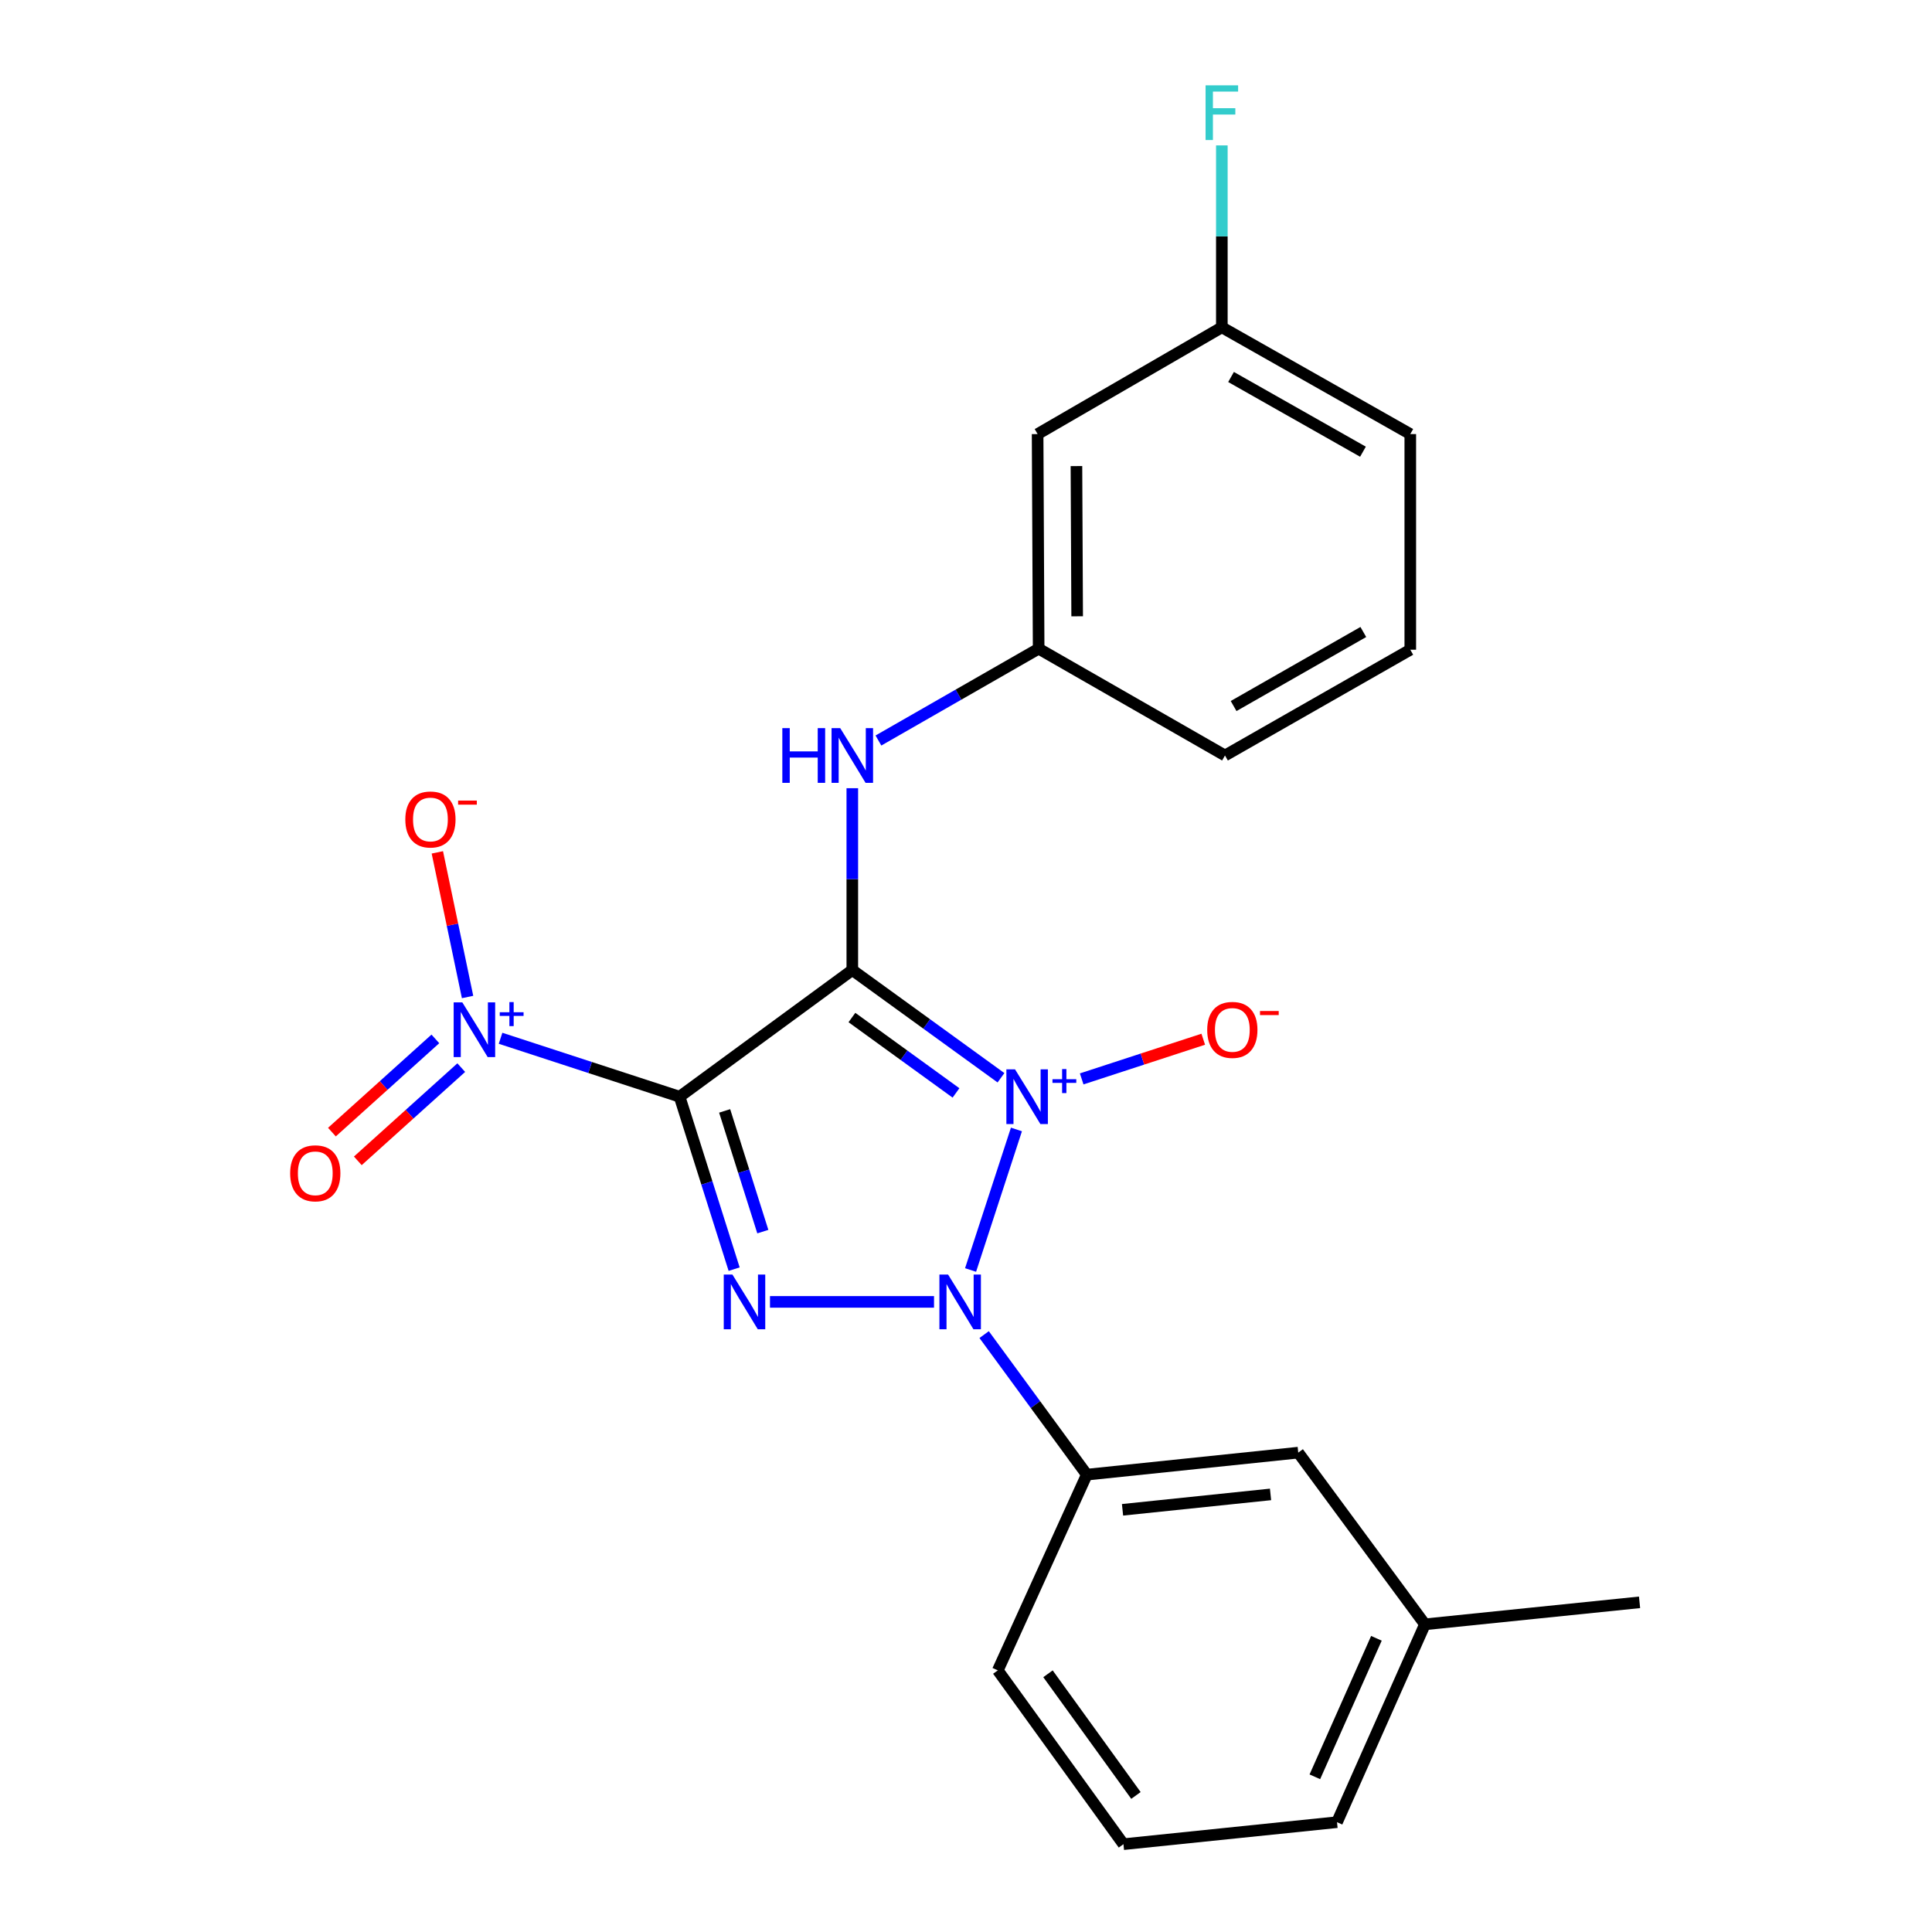 <?xml version='1.0' encoding='iso-8859-1'?>
<svg version='1.1' baseProfile='full'
              xmlns='http://www.w3.org/2000/svg'
                      xmlns:rdkit='http://www.rdkit.org/xml'
                      xmlns:xlink='http://www.w3.org/1999/xlink'
                  xml:space='preserve'
width='1000px' height='1000px' viewBox='0 0 1000 1000'>
<!-- END OF HEADER -->
<rect style='opacity:1.0;fill:#FFFFFF;stroke:none' width='1000' height='1000' x='0' y='0'> </rect>
<path class='bond-0' d='M 518.107,557.849 L 479.63,529.973' style='fill:none;fill-rule:evenodd;stroke:#0000FF;stroke-width:6px;stroke-linecap:butt;stroke-linejoin:miter;stroke-opacity:1' />
<path class='bond-0' d='M 479.63,529.973 L 441.153,502.098' style='fill:none;fill-rule:evenodd;stroke:#000000;stroke-width:6px;stroke-linecap:butt;stroke-linejoin:miter;stroke-opacity:1' />
<path class='bond-0' d='M 494.821,565.696 L 467.887,546.183' style='fill:none;fill-rule:evenodd;stroke:#0000FF;stroke-width:6px;stroke-linecap:butt;stroke-linejoin:miter;stroke-opacity:1' />
<path class='bond-0' d='M 467.887,546.183 L 440.953,526.671' style='fill:none;fill-rule:evenodd;stroke:#000000;stroke-width:6px;stroke-linecap:butt;stroke-linejoin:miter;stroke-opacity:1' />
<path class='bond-2' d='M 526.107,584.606 L 502.366,657.347' style='fill:none;fill-rule:evenodd;stroke:#0000FF;stroke-width:6px;stroke-linecap:butt;stroke-linejoin:miter;stroke-opacity:1' />
<path class='bond-7' d='M 559.879,558.438 L 591.34,548.17' style='fill:none;fill-rule:evenodd;stroke:#0000FF;stroke-width:6px;stroke-linecap:butt;stroke-linejoin:miter;stroke-opacity:1' />
<path class='bond-7' d='M 591.34,548.17 L 622.802,537.903' style='fill:none;fill-rule:evenodd;stroke:#FF0000;stroke-width:6px;stroke-linecap:butt;stroke-linejoin:miter;stroke-opacity:1' />
<path class='bond-1' d='M 441.153,502.098 L 351.756,567.653' style='fill:none;fill-rule:evenodd;stroke:#000000;stroke-width:6px;stroke-linecap:butt;stroke-linejoin:miter;stroke-opacity:1' />
<path class='bond-5' d='M 441.153,502.098 L 441.153,455.036' style='fill:none;fill-rule:evenodd;stroke:#000000;stroke-width:6px;stroke-linecap:butt;stroke-linejoin:miter;stroke-opacity:1' />
<path class='bond-5' d='M 441.153,455.036 L 441.153,407.975' style='fill:none;fill-rule:evenodd;stroke:#0000FF;stroke-width:6px;stroke-linecap:butt;stroke-linejoin:miter;stroke-opacity:1' />
<path class='bond-4' d='M 351.756,567.653 L 305.422,552.53' style='fill:none;fill-rule:evenodd;stroke:#000000;stroke-width:6px;stroke-linecap:butt;stroke-linejoin:miter;stroke-opacity:1' />
<path class='bond-4' d='M 305.422,552.53 L 259.088,537.408' style='fill:none;fill-rule:evenodd;stroke:#0000FF;stroke-width:6px;stroke-linecap:butt;stroke-linejoin:miter;stroke-opacity:1' />
<path class='bond-23' d='M 351.756,567.653 L 365.873,612.281' style='fill:none;fill-rule:evenodd;stroke:#000000;stroke-width:6px;stroke-linecap:butt;stroke-linejoin:miter;stroke-opacity:1' />
<path class='bond-23' d='M 365.873,612.281 L 379.991,656.909' style='fill:none;fill-rule:evenodd;stroke:#0000FF;stroke-width:6px;stroke-linecap:butt;stroke-linejoin:miter;stroke-opacity:1' />
<path class='bond-23' d='M 375.076,575.004 L 384.958,606.244' style='fill:none;fill-rule:evenodd;stroke:#000000;stroke-width:6px;stroke-linecap:butt;stroke-linejoin:miter;stroke-opacity:1' />
<path class='bond-23' d='M 384.958,606.244 L 394.84,637.484' style='fill:none;fill-rule:evenodd;stroke:#0000FF;stroke-width:6px;stroke-linecap:butt;stroke-linejoin:miter;stroke-opacity:1' />
<path class='bond-3' d='M 483.448,673.854 L 398.543,673.854' style='fill:none;fill-rule:evenodd;stroke:#0000FF;stroke-width:6px;stroke-linecap:butt;stroke-linejoin:miter;stroke-opacity:1' />
<path class='bond-6' d='M 509.391,690.786 L 535.962,727.03' style='fill:none;fill-rule:evenodd;stroke:#0000FF;stroke-width:6px;stroke-linecap:butt;stroke-linejoin:miter;stroke-opacity:1' />
<path class='bond-6' d='M 535.962,727.03 L 562.533,763.273' style='fill:none;fill-rule:evenodd;stroke:#000000;stroke-width:6px;stroke-linecap:butt;stroke-linejoin:miter;stroke-opacity:1' />
<path class='bond-8' d='M 242.015,516.049 L 234.191,478.617' style='fill:none;fill-rule:evenodd;stroke:#0000FF;stroke-width:6px;stroke-linecap:butt;stroke-linejoin:miter;stroke-opacity:1' />
<path class='bond-8' d='M 234.191,478.617 L 226.368,441.186' style='fill:none;fill-rule:evenodd;stroke:#FF0000;stroke-width:6px;stroke-linecap:butt;stroke-linejoin:miter;stroke-opacity:1' />
<path class='bond-9' d='M 225.343,537.733 L 198.573,561.857' style='fill:none;fill-rule:evenodd;stroke:#0000FF;stroke-width:6px;stroke-linecap:butt;stroke-linejoin:miter;stroke-opacity:1' />
<path class='bond-9' d='M 198.573,561.857 L 171.803,585.981' style='fill:none;fill-rule:evenodd;stroke:#FF0000;stroke-width:6px;stroke-linecap:butt;stroke-linejoin:miter;stroke-opacity:1' />
<path class='bond-9' d='M 238.744,552.602 L 211.974,576.727' style='fill:none;fill-rule:evenodd;stroke:#0000FF;stroke-width:6px;stroke-linecap:butt;stroke-linejoin:miter;stroke-opacity:1' />
<path class='bond-9' d='M 211.974,576.727 L 185.204,600.851' style='fill:none;fill-rule:evenodd;stroke:#FF0000;stroke-width:6px;stroke-linecap:butt;stroke-linejoin:miter;stroke-opacity:1' />
<path class='bond-10' d='M 454.673,383.289 L 496.137,359.524' style='fill:none;fill-rule:evenodd;stroke:#0000FF;stroke-width:6px;stroke-linecap:butt;stroke-linejoin:miter;stroke-opacity:1' />
<path class='bond-10' d='M 496.137,359.524 L 537.601,335.758' style='fill:none;fill-rule:evenodd;stroke:#000000;stroke-width:6px;stroke-linecap:butt;stroke-linejoin:miter;stroke-opacity:1' />
<path class='bond-11' d='M 562.533,763.273 L 671.97,751.886' style='fill:none;fill-rule:evenodd;stroke:#000000;stroke-width:6px;stroke-linecap:butt;stroke-linejoin:miter;stroke-opacity:1' />
<path class='bond-11' d='M 581.02,781.475 L 657.626,773.504' style='fill:none;fill-rule:evenodd;stroke:#000000;stroke-width:6px;stroke-linecap:butt;stroke-linejoin:miter;stroke-opacity:1' />
<path class='bond-16' d='M 562.533,763.273 L 516.461,864.581' style='fill:none;fill-rule:evenodd;stroke:#000000;stroke-width:6px;stroke-linecap:butt;stroke-linejoin:miter;stroke-opacity:1' />
<path class='bond-12' d='M 537.601,335.758 L 537.067,224.676' style='fill:none;fill-rule:evenodd;stroke:#000000;stroke-width:6px;stroke-linecap:butt;stroke-linejoin:miter;stroke-opacity:1' />
<path class='bond-12' d='M 557.538,319 L 557.164,241.242' style='fill:none;fill-rule:evenodd;stroke:#000000;stroke-width:6px;stroke-linecap:butt;stroke-linejoin:miter;stroke-opacity:1' />
<path class='bond-19' d='M 537.601,335.758 L 634.049,391.038' style='fill:none;fill-rule:evenodd;stroke:#000000;stroke-width:6px;stroke-linecap:butt;stroke-linejoin:miter;stroke-opacity:1' />
<path class='bond-14' d='M 671.97,751.886 L 737.547,840.75' style='fill:none;fill-rule:evenodd;stroke:#000000;stroke-width:6px;stroke-linecap:butt;stroke-linejoin:miter;stroke-opacity:1' />
<path class='bond-13' d='M 537.067,224.676 L 632.425,169.418' style='fill:none;fill-rule:evenodd;stroke:#000000;stroke-width:6px;stroke-linecap:butt;stroke-linejoin:miter;stroke-opacity:1' />
<path class='bond-15' d='M 632.425,169.418 L 632.425,122.34' style='fill:none;fill-rule:evenodd;stroke:#000000;stroke-width:6px;stroke-linecap:butt;stroke-linejoin:miter;stroke-opacity:1' />
<path class='bond-15' d='M 632.425,122.34 L 632.425,75.262' style='fill:none;fill-rule:evenodd;stroke:#33CCCC;stroke-width:6px;stroke-linecap:butt;stroke-linejoin:miter;stroke-opacity:1' />
<path class='bond-25' d='M 632.425,169.418 L 729.963,224.676' style='fill:none;fill-rule:evenodd;stroke:#000000;stroke-width:6px;stroke-linecap:butt;stroke-linejoin:miter;stroke-opacity:1' />
<path class='bond-25' d='M 637.189,195.123 L 705.466,233.803' style='fill:none;fill-rule:evenodd;stroke:#000000;stroke-width:6px;stroke-linecap:butt;stroke-linejoin:miter;stroke-opacity:1' />
<path class='bond-22' d='M 737.547,840.75 L 848.63,829.362' style='fill:none;fill-rule:evenodd;stroke:#000000;stroke-width:6px;stroke-linecap:butt;stroke-linejoin:miter;stroke-opacity:1' />
<path class='bond-24' d='M 737.547,840.75 L 692.031,943.158' style='fill:none;fill-rule:evenodd;stroke:#000000;stroke-width:6px;stroke-linecap:butt;stroke-linejoin:miter;stroke-opacity:1' />
<path class='bond-24' d='M 712.428,847.981 L 680.567,919.667' style='fill:none;fill-rule:evenodd;stroke:#000000;stroke-width:6px;stroke-linecap:butt;stroke-linejoin:miter;stroke-opacity:1' />
<path class='bond-17' d='M 516.461,864.581 L 581.494,954.545' style='fill:none;fill-rule:evenodd;stroke:#000000;stroke-width:6px;stroke-linecap:butt;stroke-linejoin:miter;stroke-opacity:1' />
<path class='bond-17' d='M 542.438,866.349 L 587.961,929.324' style='fill:none;fill-rule:evenodd;stroke:#000000;stroke-width:6px;stroke-linecap:butt;stroke-linejoin:miter;stroke-opacity:1' />
<path class='bond-21' d='M 581.494,954.545 L 692.031,943.158' style='fill:none;fill-rule:evenodd;stroke:#000000;stroke-width:6px;stroke-linecap:butt;stroke-linejoin:miter;stroke-opacity:1' />
<path class='bond-18' d='M 729.963,336.292 L 634.049,391.038' style='fill:none;fill-rule:evenodd;stroke:#000000;stroke-width:6px;stroke-linecap:butt;stroke-linejoin:miter;stroke-opacity:1' />
<path class='bond-18' d='M 705.653,327.12 L 638.514,365.442' style='fill:none;fill-rule:evenodd;stroke:#000000;stroke-width:6px;stroke-linecap:butt;stroke-linejoin:miter;stroke-opacity:1' />
<path class='bond-20' d='M 729.963,336.292 L 729.963,224.676' style='fill:none;fill-rule:evenodd;stroke:#000000;stroke-width:6px;stroke-linecap:butt;stroke-linejoin:miter;stroke-opacity:1' />
<path  class='atom-0' d='M 525.381 553.493
L 534.661 568.493
Q 535.581 569.973, 537.061 572.653
Q 538.541 575.333, 538.621 575.493
L 538.621 553.493
L 542.381 553.493
L 542.381 581.813
L 538.501 581.813
L 528.541 565.413
Q 527.381 563.493, 526.141 561.293
Q 524.941 559.093, 524.581 558.413
L 524.581 581.813
L 520.901 581.813
L 520.901 553.493
L 525.381 553.493
' fill='#0000FF'/>
<path  class='atom-0' d='M 544.757 558.598
L 549.746 558.598
L 549.746 553.344
L 551.964 553.344
L 551.964 558.598
L 557.085 558.598
L 557.085 560.499
L 551.964 560.499
L 551.964 565.779
L 549.746 565.779
L 549.746 560.499
L 544.757 560.499
L 544.757 558.598
' fill='#0000FF'/>
<path  class='atom-3' d='M 490.718 659.694
L 499.998 674.694
Q 500.918 676.174, 502.398 678.854
Q 503.878 681.534, 503.958 681.694
L 503.958 659.694
L 507.718 659.694
L 507.718 688.014
L 503.838 688.014
L 493.878 671.614
Q 492.718 669.694, 491.478 667.494
Q 490.278 665.294, 489.918 664.614
L 489.918 688.014
L 486.238 688.014
L 486.238 659.694
L 490.718 659.694
' fill='#0000FF'/>
<path  class='atom-4' d='M 379.091 659.694
L 388.371 674.694
Q 389.291 676.174, 390.771 678.854
Q 392.251 681.534, 392.331 681.694
L 392.331 659.694
L 396.091 659.694
L 396.091 688.014
L 392.211 688.014
L 382.251 671.614
Q 381.091 669.694, 379.851 667.494
Q 378.651 665.294, 378.291 664.614
L 378.291 688.014
L 374.611 688.014
L 374.611 659.694
L 379.091 659.694
' fill='#0000FF'/>
<path  class='atom-5' d='M 239.296 518.831
L 248.576 533.831
Q 249.496 535.311, 250.976 537.991
Q 252.456 540.671, 252.536 540.831
L 252.536 518.831
L 256.296 518.831
L 256.296 547.151
L 252.416 547.151
L 242.456 530.751
Q 241.296 528.831, 240.056 526.631
Q 238.856 524.431, 238.496 523.751
L 238.496 547.151
L 234.816 547.151
L 234.816 518.831
L 239.296 518.831
' fill='#0000FF'/>
<path  class='atom-5' d='M 258.672 523.936
L 263.661 523.936
L 263.661 518.682
L 265.879 518.682
L 265.879 523.936
L 271 523.936
L 271 525.836
L 265.879 525.836
L 265.879 531.116
L 263.661 531.116
L 263.661 525.836
L 258.672 525.836
L 258.672 523.936
' fill='#0000FF'/>
<path  class='atom-6' d='M 404.933 376.878
L 408.773 376.878
L 408.773 388.918
L 423.253 388.918
L 423.253 376.878
L 427.093 376.878
L 427.093 405.198
L 423.253 405.198
L 423.253 392.118
L 408.773 392.118
L 408.773 405.198
L 404.933 405.198
L 404.933 376.878
' fill='#0000FF'/>
<path  class='atom-6' d='M 434.893 376.878
L 444.173 391.878
Q 445.093 393.358, 446.573 396.038
Q 448.053 398.718, 448.133 398.878
L 448.133 376.878
L 451.893 376.878
L 451.893 405.198
L 448.013 405.198
L 438.053 388.798
Q 436.893 386.878, 435.653 384.678
Q 434.453 382.478, 434.093 381.798
L 434.093 405.198
L 430.413 405.198
L 430.413 376.878
L 434.893 376.878
' fill='#0000FF'/>
<path  class='atom-8' d='M 624.852 533.071
Q 624.852 526.271, 628.212 522.471
Q 631.572 518.671, 637.852 518.671
Q 644.132 518.671, 647.492 522.471
Q 650.852 526.271, 650.852 533.071
Q 650.852 539.951, 647.452 543.871
Q 644.052 547.751, 637.852 547.751
Q 631.612 547.751, 628.212 543.871
Q 624.852 539.991, 624.852 533.071
M 637.852 544.551
Q 642.172 544.551, 644.492 541.671
Q 646.852 538.751, 646.852 533.071
Q 646.852 527.511, 644.492 524.711
Q 642.172 521.871, 637.852 521.871
Q 633.532 521.871, 631.172 524.671
Q 628.852 527.471, 628.852 533.071
Q 628.852 538.791, 631.172 541.671
Q 633.532 544.551, 637.852 544.551
' fill='#FF0000'/>
<path  class='atom-8' d='M 652.172 523.293
L 661.861 523.293
L 661.861 525.405
L 652.172 525.405
L 652.172 523.293
' fill='#FF0000'/>
<path  class='atom-9' d='M 209.792 424.157
Q 209.792 417.357, 213.152 413.557
Q 216.512 409.757, 222.792 409.757
Q 229.072 409.757, 232.432 413.557
Q 235.792 417.357, 235.792 424.157
Q 235.792 431.037, 232.392 434.957
Q 228.992 438.837, 222.792 438.837
Q 216.552 438.837, 213.152 434.957
Q 209.792 431.077, 209.792 424.157
M 222.792 435.637
Q 227.112 435.637, 229.432 432.757
Q 231.792 429.837, 231.792 424.157
Q 231.792 418.597, 229.432 415.797
Q 227.112 412.957, 222.792 412.957
Q 218.472 412.957, 216.112 415.757
Q 213.792 418.557, 213.792 424.157
Q 213.792 429.877, 216.112 432.757
Q 218.472 435.637, 222.792 435.637
' fill='#FF0000'/>
<path  class='atom-9' d='M 237.112 414.379
L 246.801 414.379
L 246.801 416.491
L 237.112 416.491
L 237.112 414.379
' fill='#FF0000'/>
<path  class='atom-10' d='M 150.186 607.3
Q 150.186 600.5, 153.546 596.7
Q 156.906 592.9, 163.186 592.9
Q 169.466 592.9, 172.826 596.7
Q 176.186 600.5, 176.186 607.3
Q 176.186 614.18, 172.786 618.1
Q 169.386 621.98, 163.186 621.98
Q 156.946 621.98, 153.546 618.1
Q 150.186 614.22, 150.186 607.3
M 163.186 618.78
Q 167.506 618.78, 169.826 615.9
Q 172.186 612.98, 172.186 607.3
Q 172.186 601.74, 169.826 598.94
Q 167.506 596.1, 163.186 596.1
Q 158.866 596.1, 156.506 598.9
Q 154.186 601.7, 154.186 607.3
Q 154.186 613.02, 156.506 615.9
Q 158.866 618.78, 163.186 618.78
' fill='#FF0000'/>
<path  class='atom-16' d='M 624.005 44.165
L 640.845 44.165
L 640.845 47.405
L 627.805 47.405
L 627.805 56.005
L 639.405 56.005
L 639.405 59.285
L 627.805 59.285
L 627.805 72.485
L 624.005 72.485
L 624.005 44.165
' fill='#33CCCC'/>
</svg>
